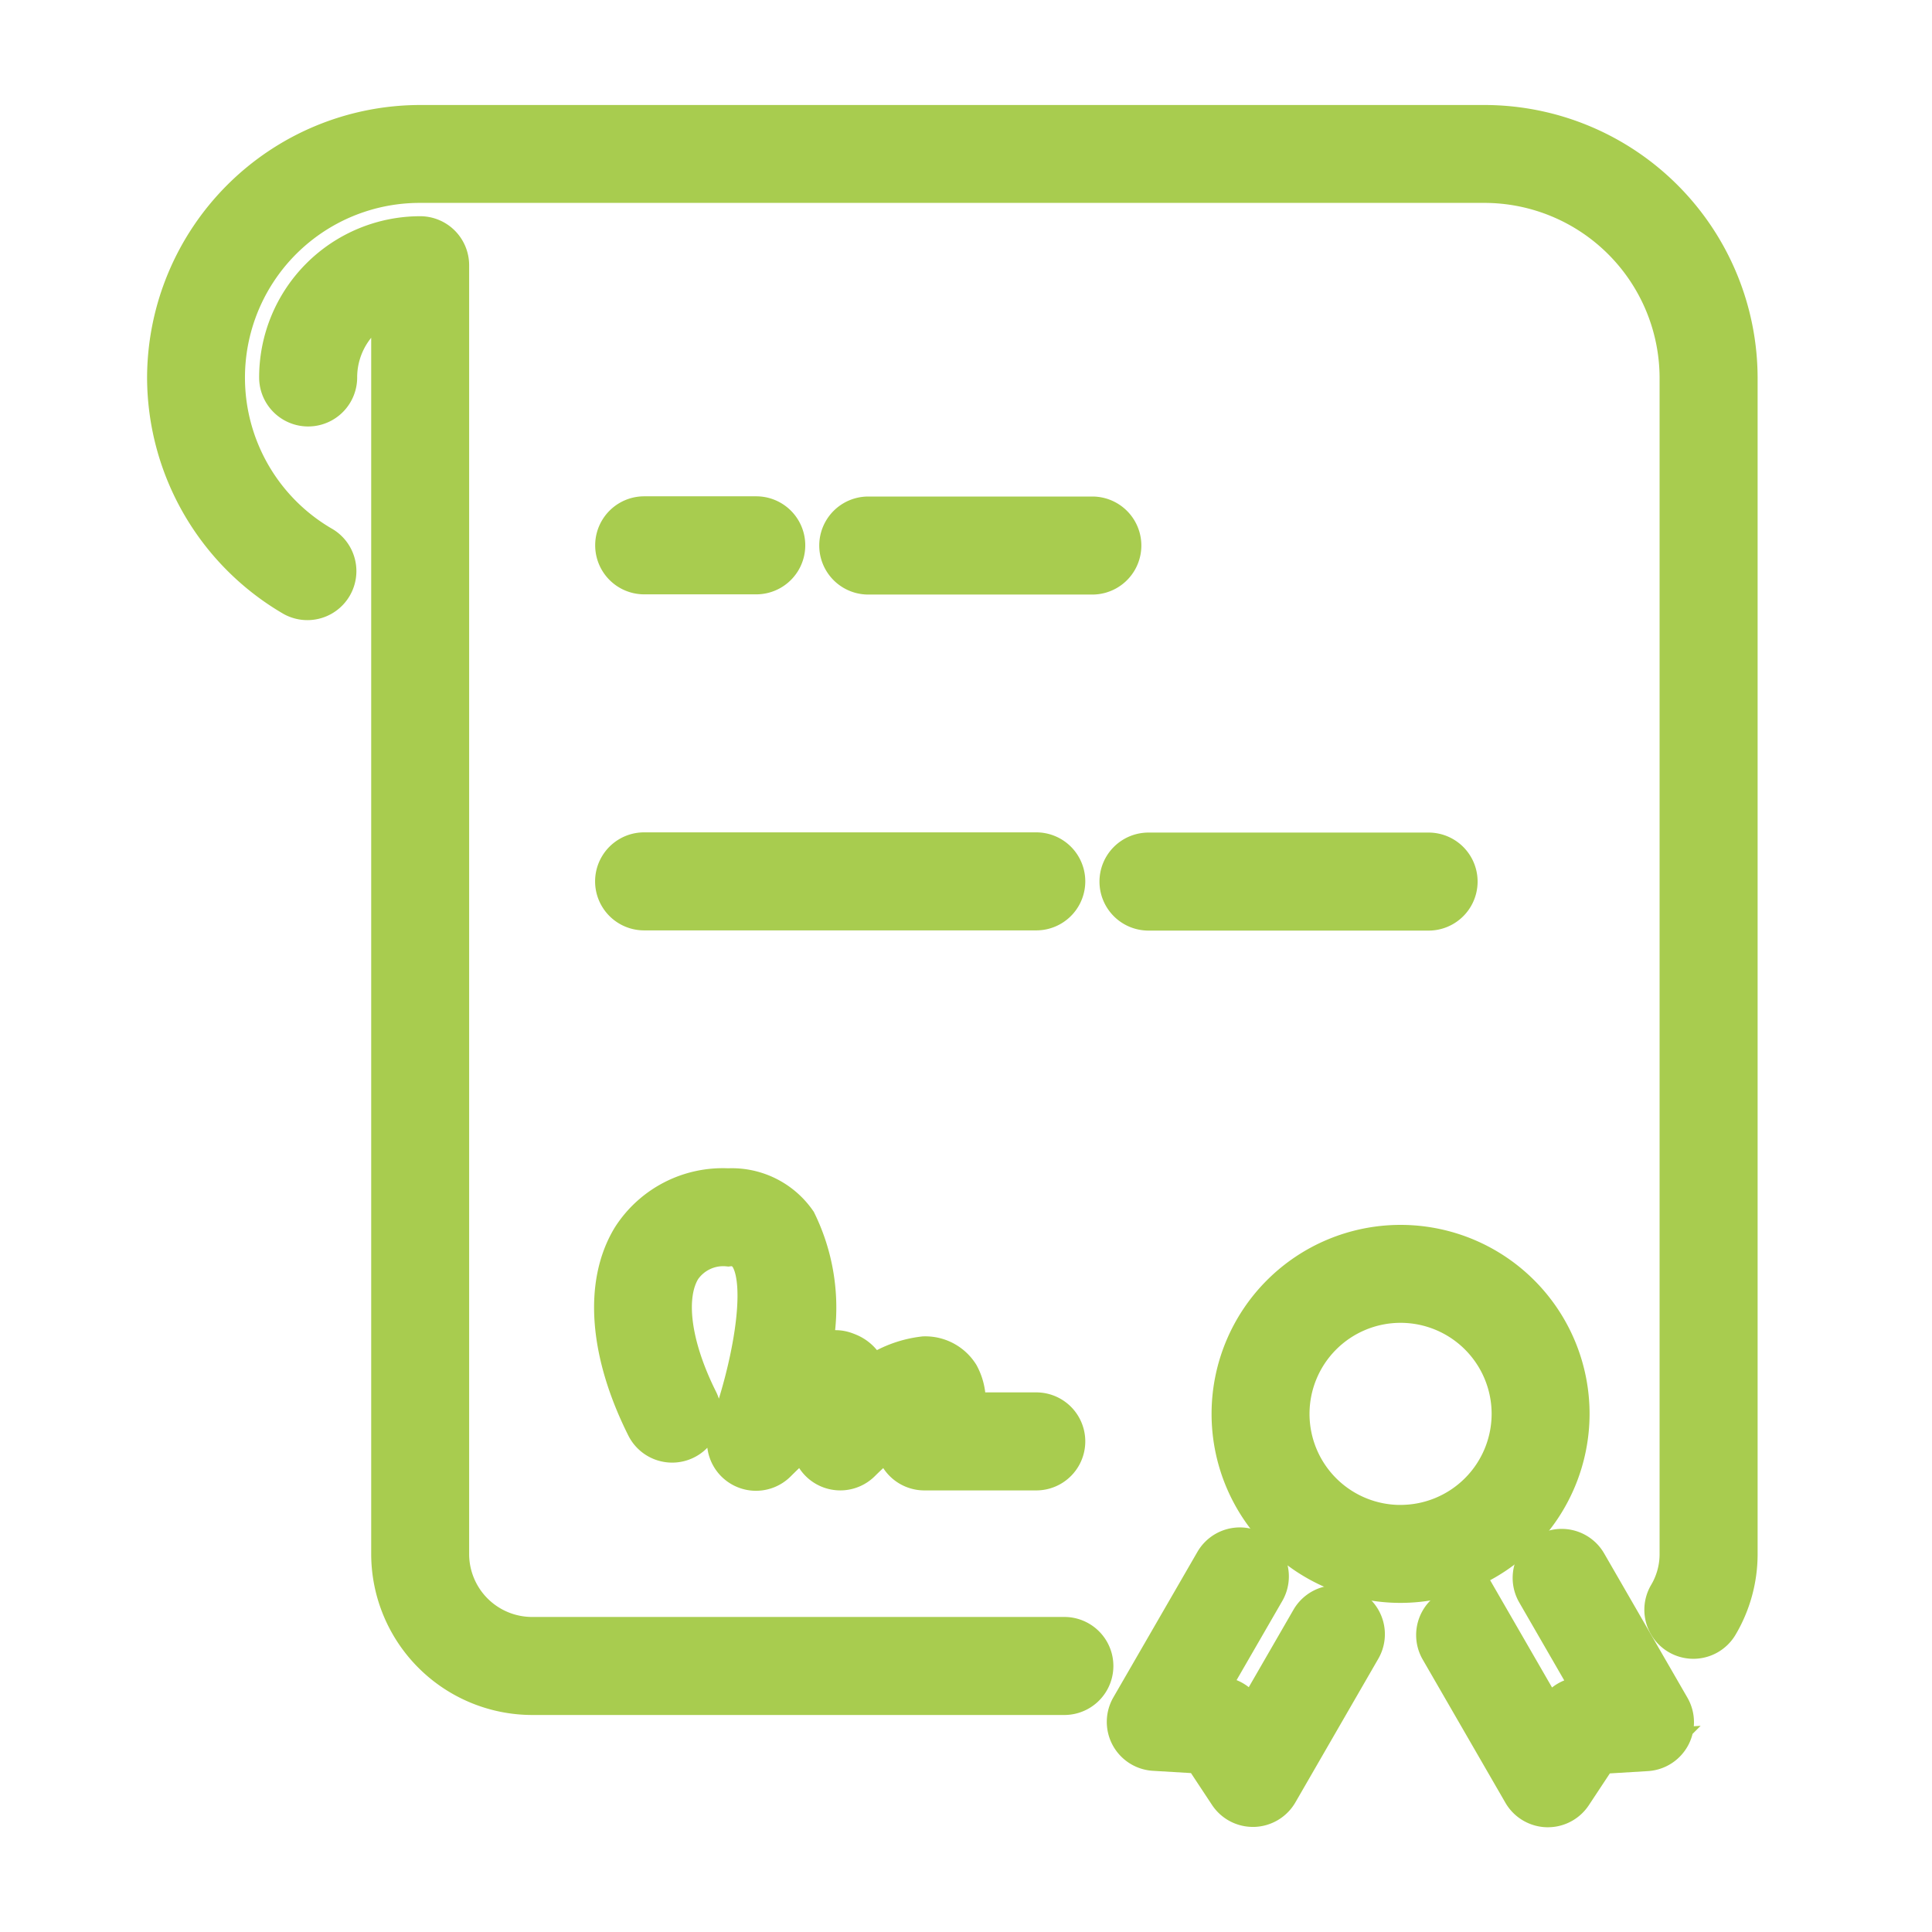 <svg xmlns="http://www.w3.org/2000/svg" width="46" height="46" viewBox="0 0 46 46"><g transform="translate(-789 -384)"><rect width="46" height="46" transform="translate(789 384)" fill="none"/><g transform="translate(776.036 387)"><g transform="translate(16.964)"><g transform="translate(0)"><path d="M307.1,171.138a.667.667,0,0,0,.667.667h6.669a.667.667,0,0,0,0-1.334h-6.669A.667.667,0,0,0,307.1,171.138Z" transform="translate(-284.422 -153.148)" fill="#a8cc4f" stroke="#a8cc4f" stroke-width="1"/><path d="M69.772,67.284H57.1a2,2,0,0,1-2-2V34.6a.667.667,0,0,0-.667-.667A3.338,3.338,0,0,0,51.1,37.272a.667.667,0,0,0,1.334,0,2,2,0,0,1,1.334-1.887v29.9A3.338,3.338,0,0,0,57.1,68.618H69.772a.667.667,0,0,0,0-1.334Z" transform="translate(-48.43 -31.285)" fill="#a8cc4f" stroke="#a8cc4f" stroke-width="1"/><path d="M154.165,171.8H163.5a.667.667,0,0,0,0-1.334h-9.337a.667.667,0,0,0,0,1.334Z" transform="translate(-142.827 -153.148)" fill="#a8cc4f" stroke="#a8cc4f" stroke-width="1"/><path d="M154.165,120.6h2.668a.667.667,0,0,0,0-1.334h-2.668a.667.667,0,0,0,0,1.334Z" transform="translate(-142.827 -109.949)" fill="#a8cc4f" stroke="#a8cc4f" stroke-width="1"/><path d="M227.766,119.27h-5.335a.667.667,0,1,0,0,1.334h5.335a.667.667,0,0,0,0-1.334Z" transform="translate(-205.758 -109.948)" fill="#a8cc4f" stroke="#a8cc4f" stroke-width="1"/><path d="M48.31,0H22.966a6.009,6.009,0,0,0-6,5.979V6.01a6.026,6.026,0,0,0,3,5.175.667.667,0,0,0,.668-1.154,4.66,4.66,0,0,1,2.334-8.7H48.31A4.674,4.674,0,0,1,52.978,6V34.014a1.941,1.941,0,0,1-.273.98.667.667,0,0,0,1.15.676,3.271,3.271,0,0,0,.457-1.657V6A6.009,6.009,0,0,0,48.31,0Z" transform="translate(-16.964)" fill="#a8cc4f" stroke="#a8cc4f" stroke-width="1"/><path d="M349.234,345.139a4,4,0,1,0-4,4A4.006,4.006,0,0,0,349.234,345.139Zm-4,2.668a2.668,2.668,0,1,1,2.668-2.668A2.67,2.67,0,0,1,345.233,347.806Z" transform="translate(-315.887 -314.475)" fill="#a8cc4f" stroke="#a8cc4f" stroke-width="1"/><path d="M314.668,434.823a.668.668,0,0,0-.911.244l-1.436,2.488-.228-.344a.664.664,0,0,0-.516-.3l-.412-.025,1.46-2.528a.667.667,0,0,0-1.156-.667l-2,3.462a.667.667,0,0,0,.538,1l1.156.069.638.966a.666.666,0,0,0,.556.3h.021a.67.67,0,0,0,.558-.333l1.976-3.423A.667.667,0,0,0,314.668,434.823Z" transform="translate(-286.527 -399.49)" fill="#a8cc4f" stroke="#a8cc4f" stroke-width="1"/><path d="M407.2,434.095a.667.667,0,0,0-1.156.667l1.443,2.5-.412.025a.67.67,0,0,0-.517.3l-.227.344-1.429-2.476a.667.667,0,0,0-1.156.667l1.969,3.41a.67.67,0,0,0,.558.333h.021a.669.669,0,0,0,.557-.3l.638-.966,1.155-.07a.667.667,0,0,0,.538-1Z" transform="translate(-373.439 -399.859)" fill="#a8cc4f" stroke="#a8cc4f" stroke-width="1"/><path d="M153.935,329.7a.667.667,0,1,0,1.192-.6c-.66-1.321-.808-2.505-.4-3.17a1.231,1.231,0,0,1,1.135-.534.541.541,0,0,1,.512.216c.5.716.025,2.9-.469,4.218a.667.667,0,0,0,1.1.706c.285-.284.594-.568.862-.8v.326a.667.667,0,0,0,1.138.472,8.337,8.337,0,0,1,.956-.817l-.024.048a.668.668,0,0,0,.6.964H163.2a.667.667,0,0,0,0-1.334h-1.736a1.288,1.288,0,0,0-.12-.9.928.928,0,0,0-.812-.434,2.6,2.6,0,0,0-1.34.562.77.77,0,0,0-.468-.638c-.178-.073-.408-.169-.964.165a4.616,4.616,0,0,0-.289-3.3,1.851,1.851,0,0,0-1.608-.79,2.546,2.546,0,0,0-2.27,1.167C152.93,326.314,153.054,327.942,153.935,329.7Z" transform="translate(-142.527 -298.743)" fill="#a8cc4f" stroke="#a8cc4f" stroke-width="1"/></g></g></g></g></svg>